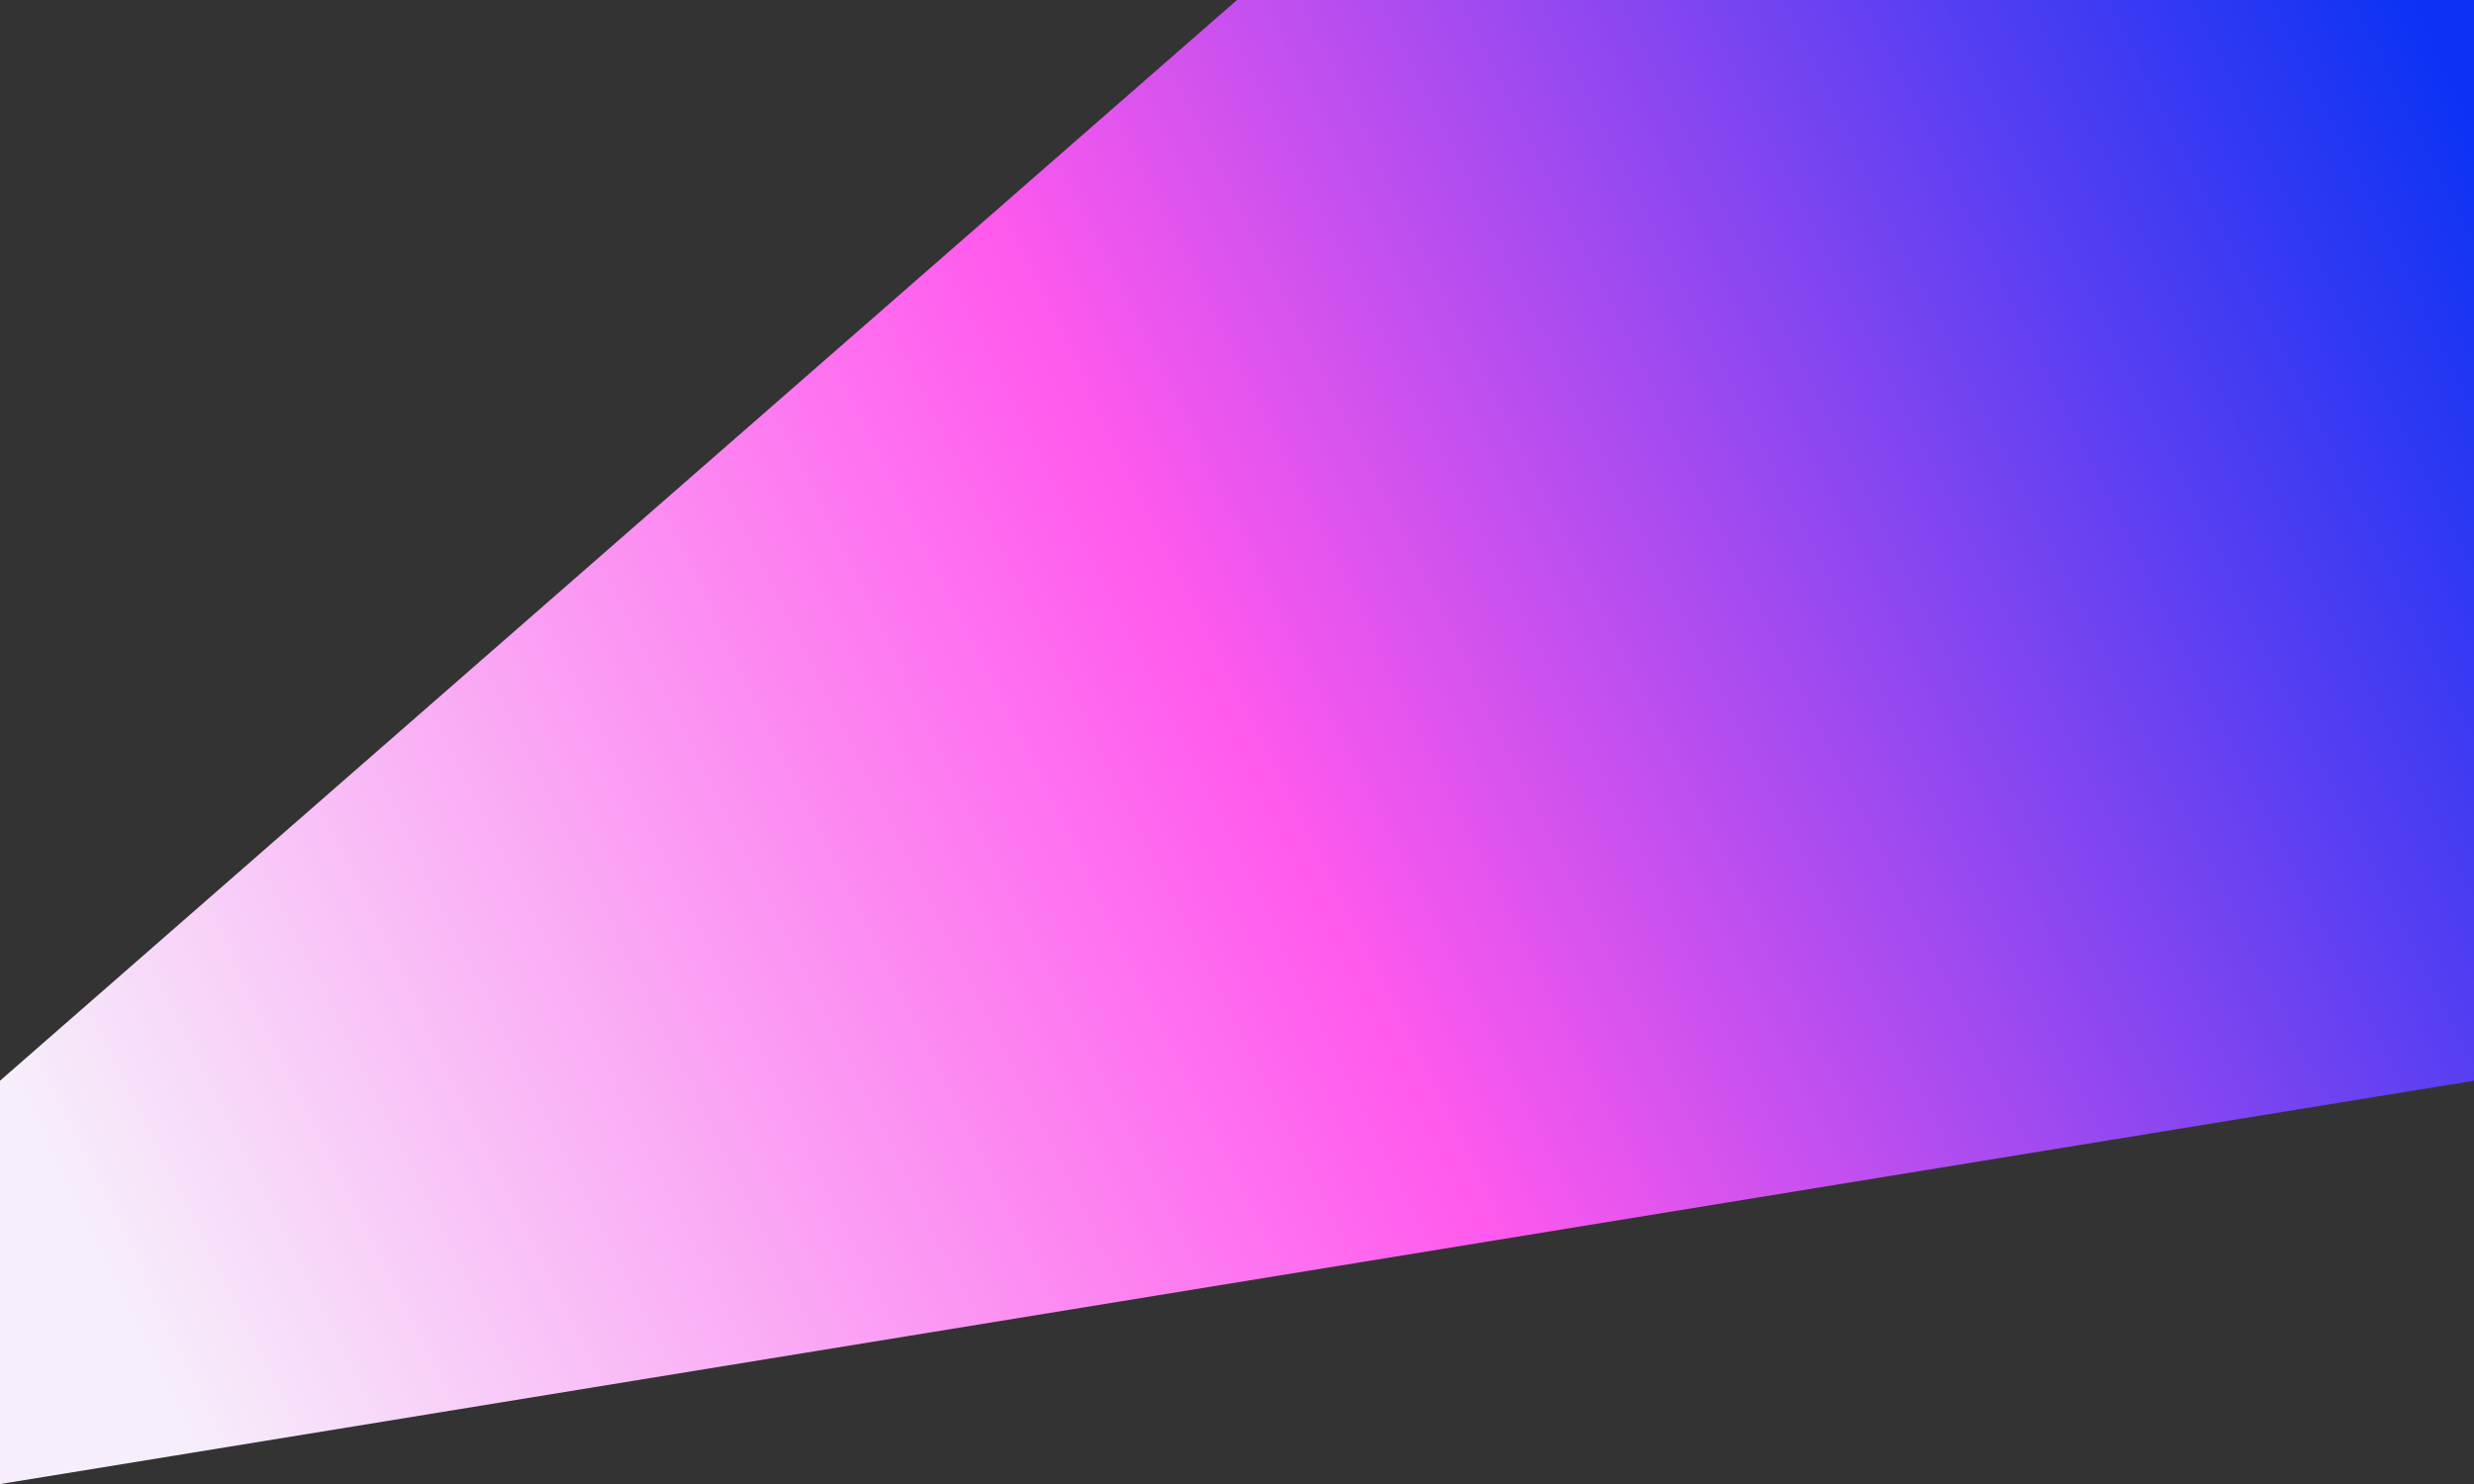 <?xml version="1.0" encoding="UTF-8"?> <svg xmlns="http://www.w3.org/2000/svg" xmlns:xlink="http://www.w3.org/1999/xlink" id="Layer_2" data-name="Layer 2" viewBox="0 0 1920 1152.05"><rect x="0" y="0" width="1920" height="1152.05" fill="#333333" stroke="none"/><defs><style> .cls-1 { fill: url(#linear-gradient); } </style><linearGradient id="linear-gradient" x1="116.4" y1="1075.31" x2="1952.87" y2="165.35" gradientUnits="userSpaceOnUse"><stop offset="0" stop-color="#f6effb"></stop><stop offset=".48" stop-color="#ff59ed"></stop><stop offset="1" stop-color="#0c33f4"></stop></linearGradient></defs><g id="Layer_1-2" data-name="Layer 1"><polygon class="cls-1" points="0 838.94 960 0 1920 0 1920 838.94 0 1152.05 0 1080 0 838.94"></polygon></g></svg> 